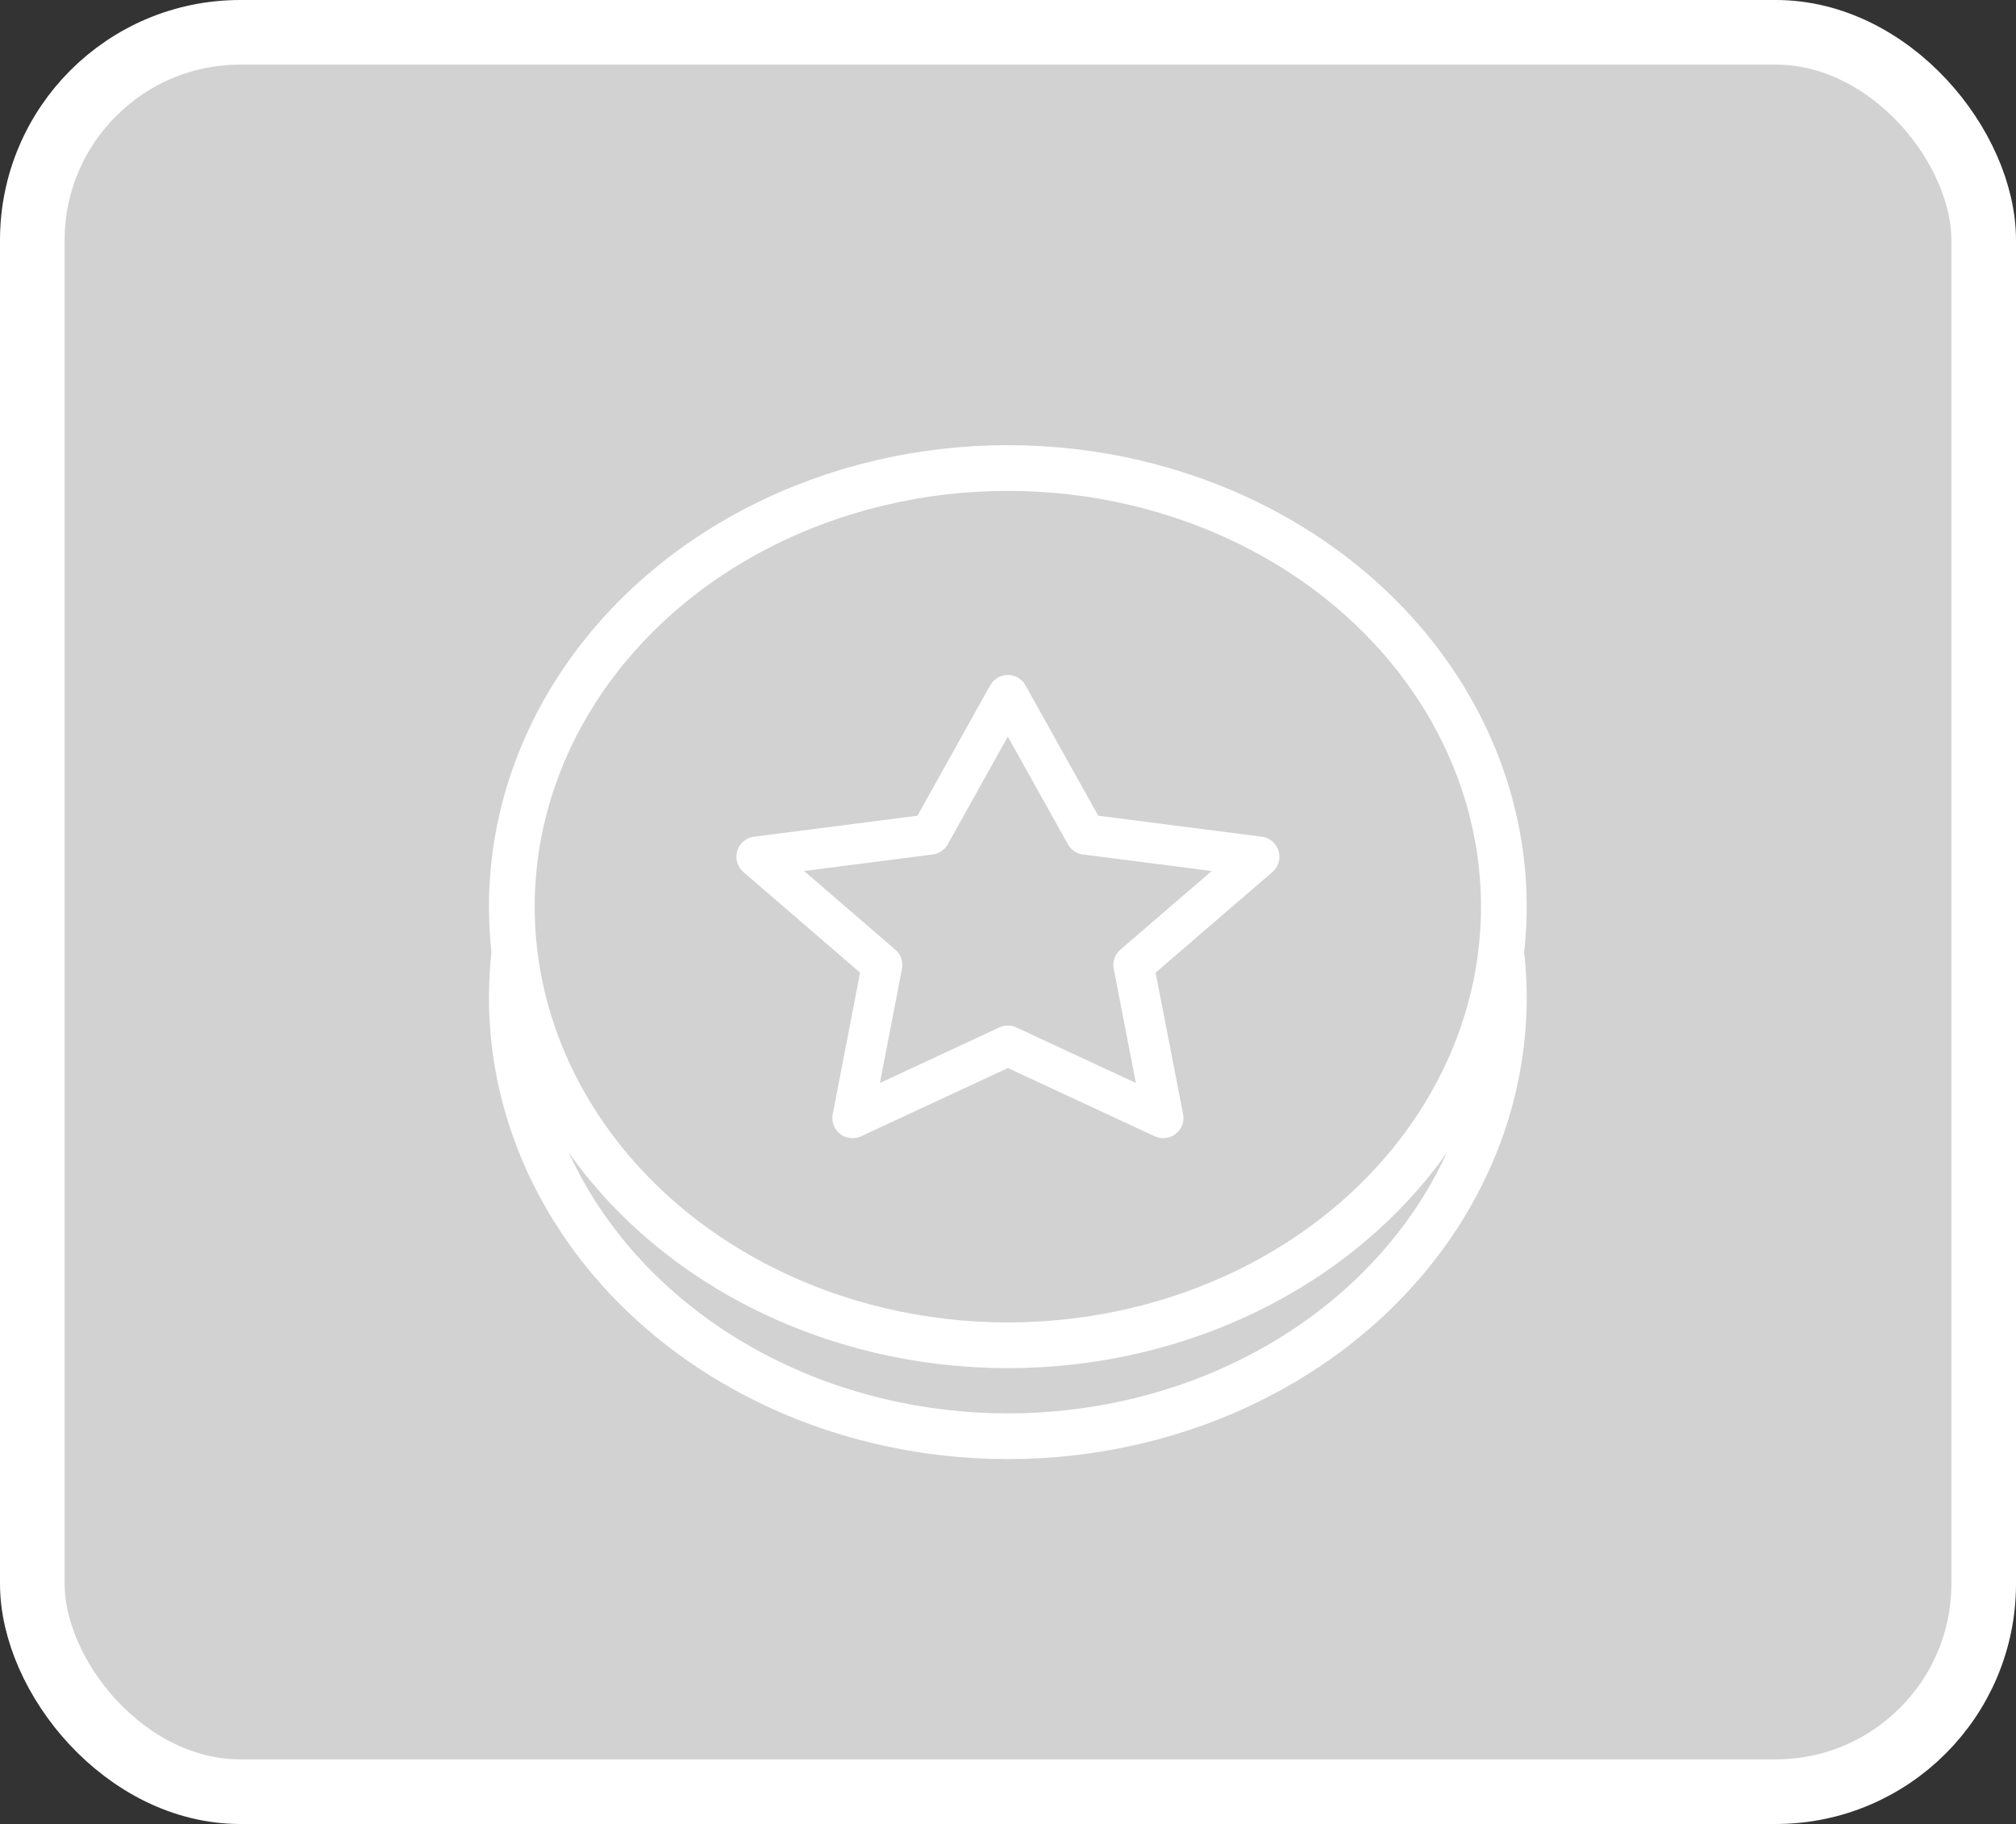 <?xml version="1.0" encoding="UTF-8"?>
<svg id="_レイヤー_2" data-name="レイヤー 2" xmlns="http://www.w3.org/2000/svg" width="124.78" height="112.9" viewBox="0 0 124.78 112.9">
  <rect x="0" y="0" width="124.78" height="112.9" fill="#333333" stroke="none"/>
  <defs>
    <style>
      .cls-1, .cls-2 {
        fill: none;
      }

      .cls-1, .cls-2, .cls-3 {
        stroke-linecap: round;
        stroke-linejoin: round;
      }

      .cls-1, .cls-2, .cls-3, .cls-4 {
        stroke: #fff;
      }

      .cls-1, .cls-3 {
        stroke-width: 2.83px;
      }

      .cls-2 {
        stroke-width: 2.5px;
      }

      .cls-3, .cls-4 {
        fill: #d2d2d3;
      }

      .cls-4 {
        stroke-miterlimit: 10;
        stroke-width: 4px;
      }
    </style>
  </defs>
  <g id="design">
    <g id="sound-effects_none_23">
      <rect class="cls-4" x="2" y="2" width="120.78" height="108.9" rx="12.87" ry="12.87"/>
      <g>
        <ellipse class="cls-1" cx="62.38" cy="61.75" rx="30.7" ry="27.15"/>
        <ellipse class="cls-3" cx="62.38" cy="56.12" rx="30.7" ry="27.15"/>
        <polygon class="cls-2" points="62.38 43.03 67.19 51.65 77.94 53.03 70.16 59.73 72 69.2 62.38 64.73 52.77 69.2 54.6 59.73 46.83 53.03 57.57 51.65 62.38 43.03"/>
      </g>
    </g>
  </g>
</svg>